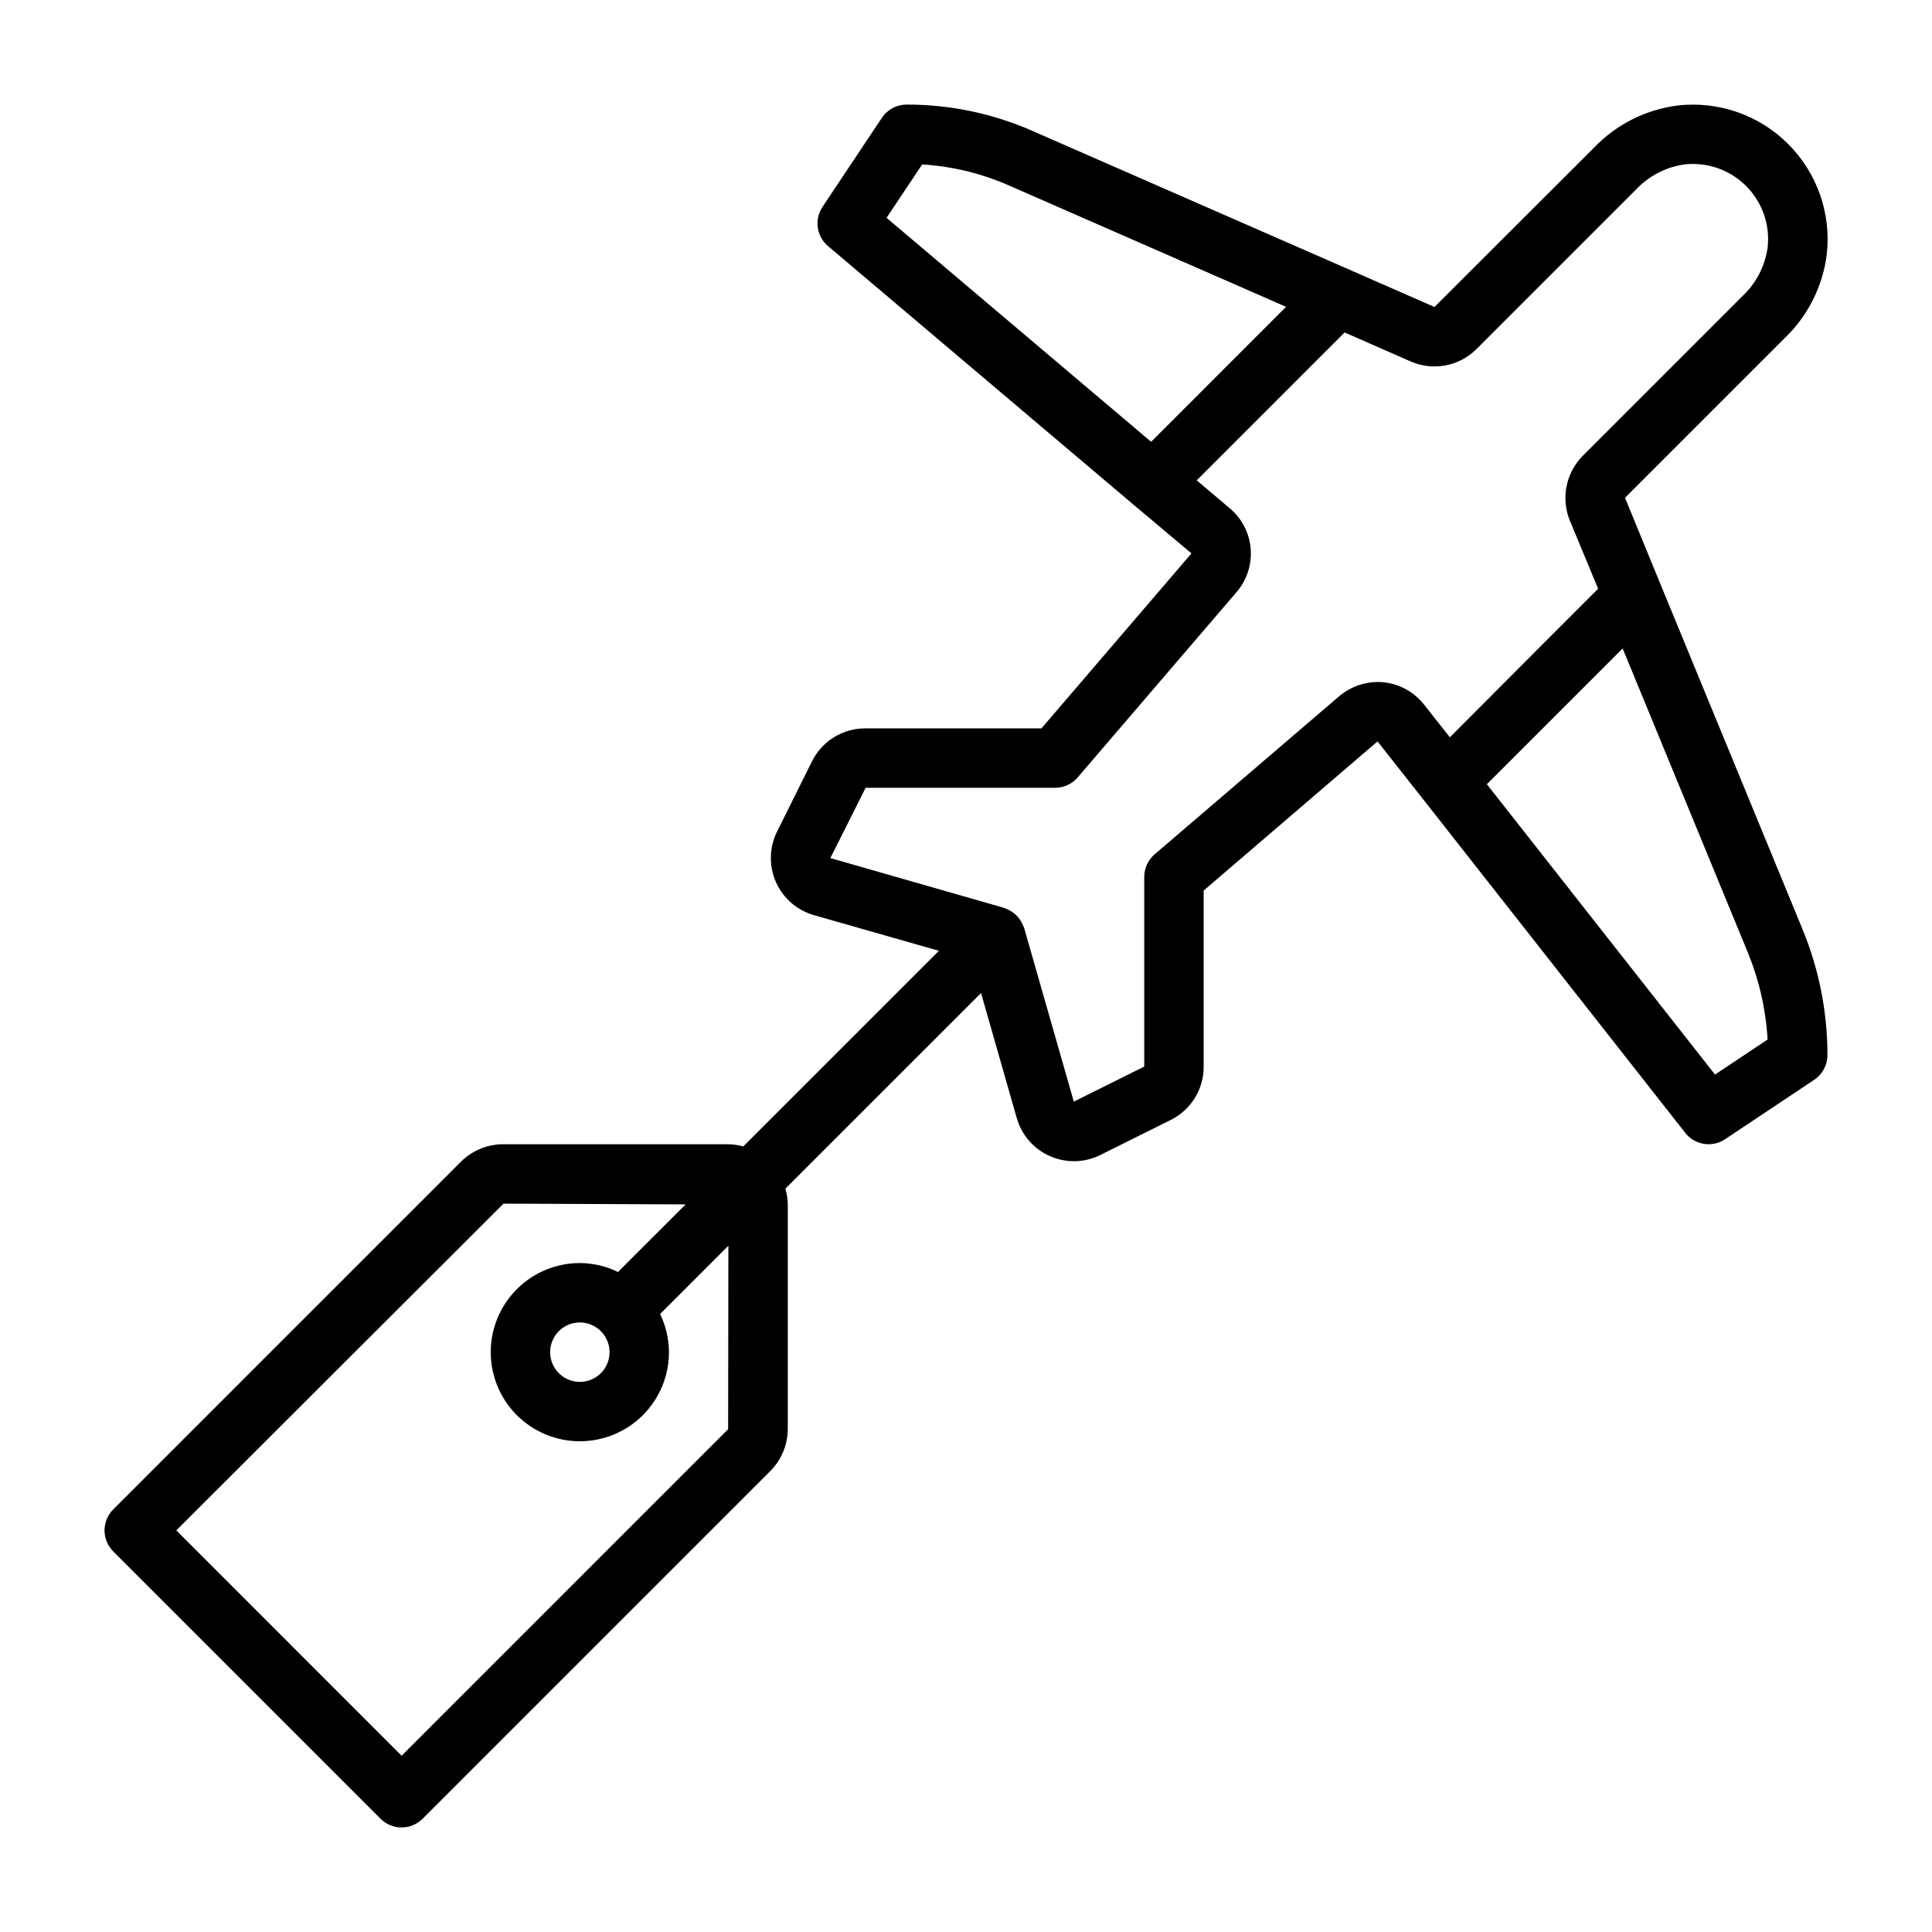 <?xml version="1.0" encoding="UTF-8"?>
<!-- Uploaded to: SVG Repo, www.svgrepo.com, Generator: SVG Repo Mixer Tools -->
<svg fill="#000000" width="800px" height="800px" version="1.1" viewBox="144 144 512 512" xmlns="http://www.w3.org/2000/svg">
 <path d="m621.71 390.32-37.621-91.387-9.445-23.012 42.328-42.328v0.004c6.176-5.926 10.117-13.801 11.152-22.297 1.188-10.758-2.578-21.473-10.23-29.125-7.656-7.656-18.371-11.418-29.129-10.234-8.496 1.031-16.375 4.973-22.293 11.156l-42.32 42.258-22.434-9.84-84.152-36.84v-0.004c-10.5-4.606-21.844-6.977-33.309-6.957-2.633 0-5.09 1.316-6.551 3.512l-15.742 23.617v-0.004c-2.219 3.328-1.59 7.793 1.465 10.375l81.004 68.566 15.32 12.871-39.758 46.375h-46.602c-2.934-0.023-5.816 0.777-8.32 2.309-2.504 1.531-4.527 3.731-5.848 6.348l-9.273 18.648v0.004c-2.102 4.188-2.223 9.094-0.34 13.387 1.887 4.289 5.586 7.516 10.094 8.805l33.117 9.445-51.852 51.844h-0.004c-1.359-0.379-2.766-0.574-4.18-0.582h-59.355c-4.242-0.016-8.32 1.664-11.32 4.668l-92.102 92.102c-1.477 1.477-2.309 3.481-2.309 5.57 0 2.09 0.832 4.094 2.309 5.57l70.848 70.848c3.074 3.074 8.059 3.074 11.133 0l92.102-92.102c3.012-2.996 4.699-7.074 4.676-11.32v-59.355c-0.02-1.426-0.234-2.844-0.637-4.211l51.852-51.844 9.445 33.062 0.004-0.004c1.254 4.539 4.484 8.27 8.793 10.164 2.012 0.887 4.184 1.344 6.383 1.348 2.438 0 4.844-0.57 7.023-1.66l18.656-9.289c2.629-1.312 4.84-3.336 6.379-5.84 1.535-2.504 2.336-5.391 2.312-8.332v-46.602l46.082-39.527 12.273 15.57 69.273 88.168c2.535 3.234 7.133 3.973 10.555 1.691l23.617-15.742c2.191-1.457 3.508-3.918 3.512-6.551 0.004-11.422-2.234-22.734-6.582-33.297zm-233.33-202.74c7.887 0.477 15.629 2.344 22.867 5.512l73.578 32.219-35.762 35.77-70.117-59.355zm-51.418 335.17-86.531 86.539-59.707-59.719 86.707-86.59 48.27 0.195-17.863 17.855-0.047 0.07h0.004c-3.152-1.547-6.617-2.359-10.129-2.379-6.266 0-12.273 2.488-16.699 6.918-4.43 4.43-6.918 10.434-6.918 16.699 0 6.262 2.488 12.27 6.918 16.699 4.426 4.426 10.434 6.914 16.699 6.914 6.262 0 12.27-2.488 16.695-6.914 4.43-4.43 6.918-10.438 6.918-16.699-0.016-3.512-0.82-6.977-2.359-10.133l0.07-0.039 18.035-18.043zm-31.426-20.41c0 3.184-1.918 6.055-4.859 7.273-2.941 1.215-6.328 0.543-8.578-1.707-2.254-2.254-2.926-5.637-1.707-8.578 1.219-2.945 4.086-4.863 7.273-4.863 2.086 0 4.09 0.832 5.566 2.309 1.473 1.477 2.305 3.477 2.305 5.566zm205.14-177.53c-4.277-0.406-8.539 0.938-11.809 3.723l-48.887 41.879c-1.742 1.496-2.746 3.68-2.746 5.977v50.262l-18.664 9.289-13.145-45.965c-0.055-0.188-0.156-0.34-0.219-0.52h-0.004c-0.074-0.191-0.156-0.383-0.25-0.566-0.773-1.707-2.137-3.074-3.844-3.848-0.195-0.094-0.395-0.18-0.598-0.262-0.203-0.078-0.324-0.164-0.504-0.211l-45.957-13.168 9.344-18.629h50.223c2.297 0 4.481-1.004 5.977-2.746l42.109-49.113h-0.004c2.738-3.18 4.086-7.324 3.742-11.504-0.348-4.18-2.356-8.047-5.574-10.734l-8.73-7.383 39.188-39.188 17.609 7.723c2.894 1.246 6.098 1.594 9.195 0.996 3.098-0.594 5.941-2.106 8.172-4.336l42.273-42.273h-0.004c3.398-3.602 7.922-5.941 12.824-6.637 6.031-0.684 12.047 1.414 16.336 5.707 4.293 4.293 6.394 10.305 5.707 16.336-0.695 4.898-3.031 9.418-6.629 12.816l-42.352 42.352c-2.188 2.203-3.684 5.004-4.297 8.051s-0.316 6.207 0.848 9.086l7.512 18.105-14.641 14.641-24.656 24.719-6.762-8.582v0.004c-2.629-3.387-6.523-5.551-10.785-6zm87.82 103.96-60.465-76.949 35.984-35.977 33.125 80.453c3.039 7.379 4.828 15.215 5.289 23.184z"/>
</svg>